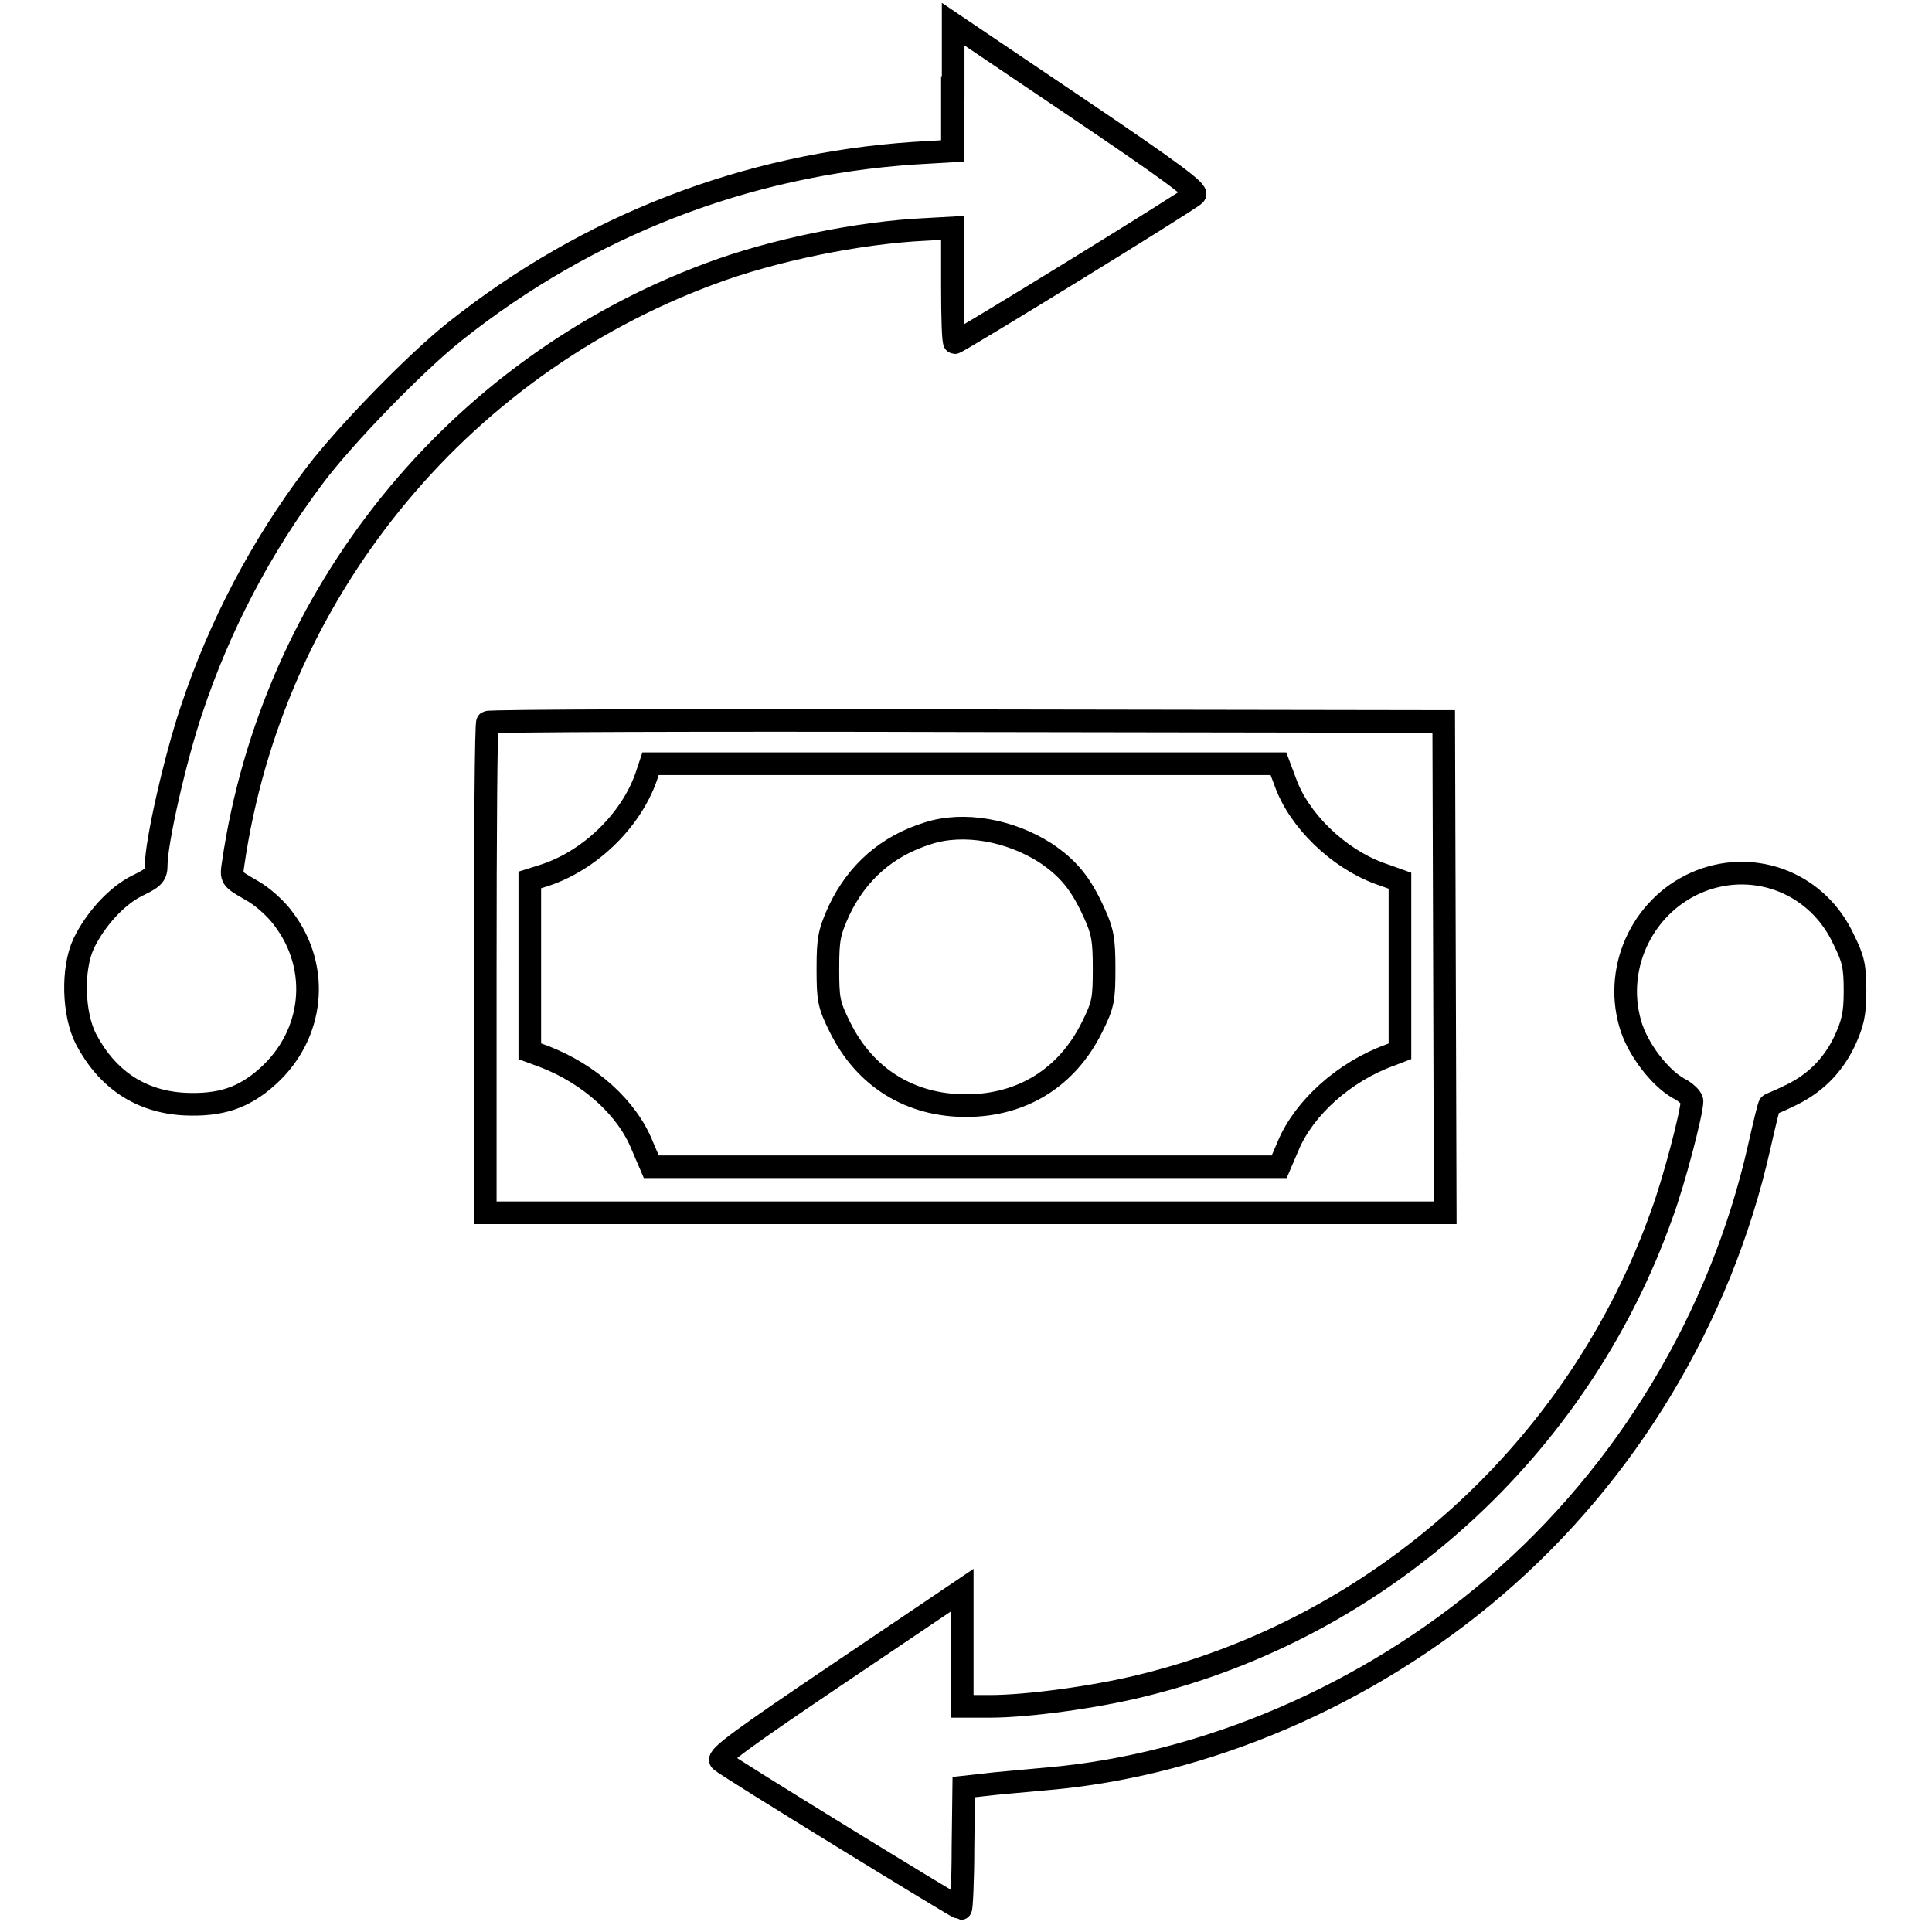 <?xml version="1.0" encoding="utf-8"?>
<!-- Svg Vector Icons : http://www.onlinewebfonts.com/icon -->
<!DOCTYPE svg PUBLIC "-//W3C//DTD SVG 1.1//EN" "http://www.w3.org/Graphics/SVG/1.1/DTD/svg11.dtd">
<svg version="1.1" xmlns="http://www.w3.org/2000/svg" xmlns:xlink="http://www.w3.org/1999/xlink" x="0px" y="0px" viewBox="0 0 256 256" enable-background="new 0 0 256 256" xml:space="preserve">
<g><g><g><path stroke-width="3" fill-opacity="0" stroke="#000000"  d="M126.2,11.6v8.4l-5.1,0.3c-22.3,1.5-43.2,9.6-60.8,23.6C55,48.1,45.7,57.7,41.7,63c-7.1,9.4-12.6,19.9-16.3,31c-2.2,6.5-4.7,17.6-4.7,20.6c0,1.3-0.3,1.7-2.4,2.7c-2.9,1.4-5.7,4.6-7.2,7.7c-1.6,3.4-1.4,9.4,0.3,12.7c2.8,5.3,7.2,8.3,13.1,8.6c4.7,0.2,7.8-0.8,11-3.7c6.1-5.5,7-14.3,2.1-20.8c-1-1.4-2.9-3.1-4.4-3.9c-2.6-1.5-2.6-1.5-2.3-3.5C36.1,78.8,60.4,48.8,94,36.3c8.5-3.2,20-5.5,28.6-5.9l3.6-0.2v7.6c0,4.2,0.1,7.6,0.3,7.6c0.4,0,31-18.8,31.8-19.6c0.5-0.4-2.8-2.9-15.7-11.6l-16.3-11V11.6z"/><path stroke-width="3" fill-opacity="0" stroke="#000000"  d="M64.6,95.7c-0.2,0.1-0.3,14.9-0.3,32.7v32.3h63.6h63.6l-0.1-32.6l-0.1-32.5l-63.2-0.1C93.4,95.4,64.8,95.5,64.6,95.7z M170.3,103.6c1.8,5.1,7,10.1,12.4,12.1l2.8,1v11.3v11.3l-1.3,0.5c-6.1,2.2-11.4,7-13.5,12l-1.2,2.8h-41.6H86.3l-1.2-2.8c-2-5-7-9.5-13-11.8l-1.9-0.7v-11.4v-11.3l1.9-0.6c5.9-1.9,11.4-7.1,13.5-13l0.6-1.8h41.6h41.6L170.3,103.6z"/><path stroke-width="3" fill-opacity="0" stroke="#000000"  d="M123,110.4c-5.5,1.7-9.4,5.2-11.8,10.2c-1.3,2.9-1.5,3.7-1.5,7.7c0,4.1,0.1,4.8,1.6,7.8c3.3,6.7,9.3,10.4,16.7,10.4c7.4,0,13.4-3.7,16.7-10.4c1.5-3,1.6-3.7,1.6-7.8c0-3.8-0.2-4.9-1.3-7.3c-1.8-4-3.5-6-6.5-8C133.8,110,127.7,108.9,123,110.4z"/><path stroke-width="3" fill-opacity="0" stroke="#000000"  d="M225.4,116.7c-7.5,2.9-11.6,11.2-9.4,18.9c0.9,3.3,3.9,7.2,6.4,8.6c1,0.5,1.8,1.3,1.8,1.7c0,1.5-2.4,10.7-4,15c-11,31-37.2,54.8-69.1,62.5c-6.1,1.5-15,2.7-19.9,2.7h-3.7v-7.7v-7.7l-16.3,11c-12.9,8.7-16.2,11.1-15.7,11.6c0.7,0.7,31.5,19.6,31.8,19.6c0.1,0,0.3-3.6,0.3-8.1l0.1-8l2.7-0.3c1.5-0.2,5.3-0.5,8.4-0.8c20.8-1.8,42.4-11,59.3-25.5c17.4-14.9,29.9-35.6,35-58.2c0.7-3.1,1.3-5.6,1.4-5.6c0.1-0.1,1.2-0.5,2.4-1.1c3.5-1.6,5.9-4,7.5-7.3c1.1-2.4,1.4-3.6,1.4-6.7c0-3.2-0.2-4.2-1.5-6.8C240.9,117.1,232.7,113.9,225.4,116.7z"/></g></g></g>
</svg>